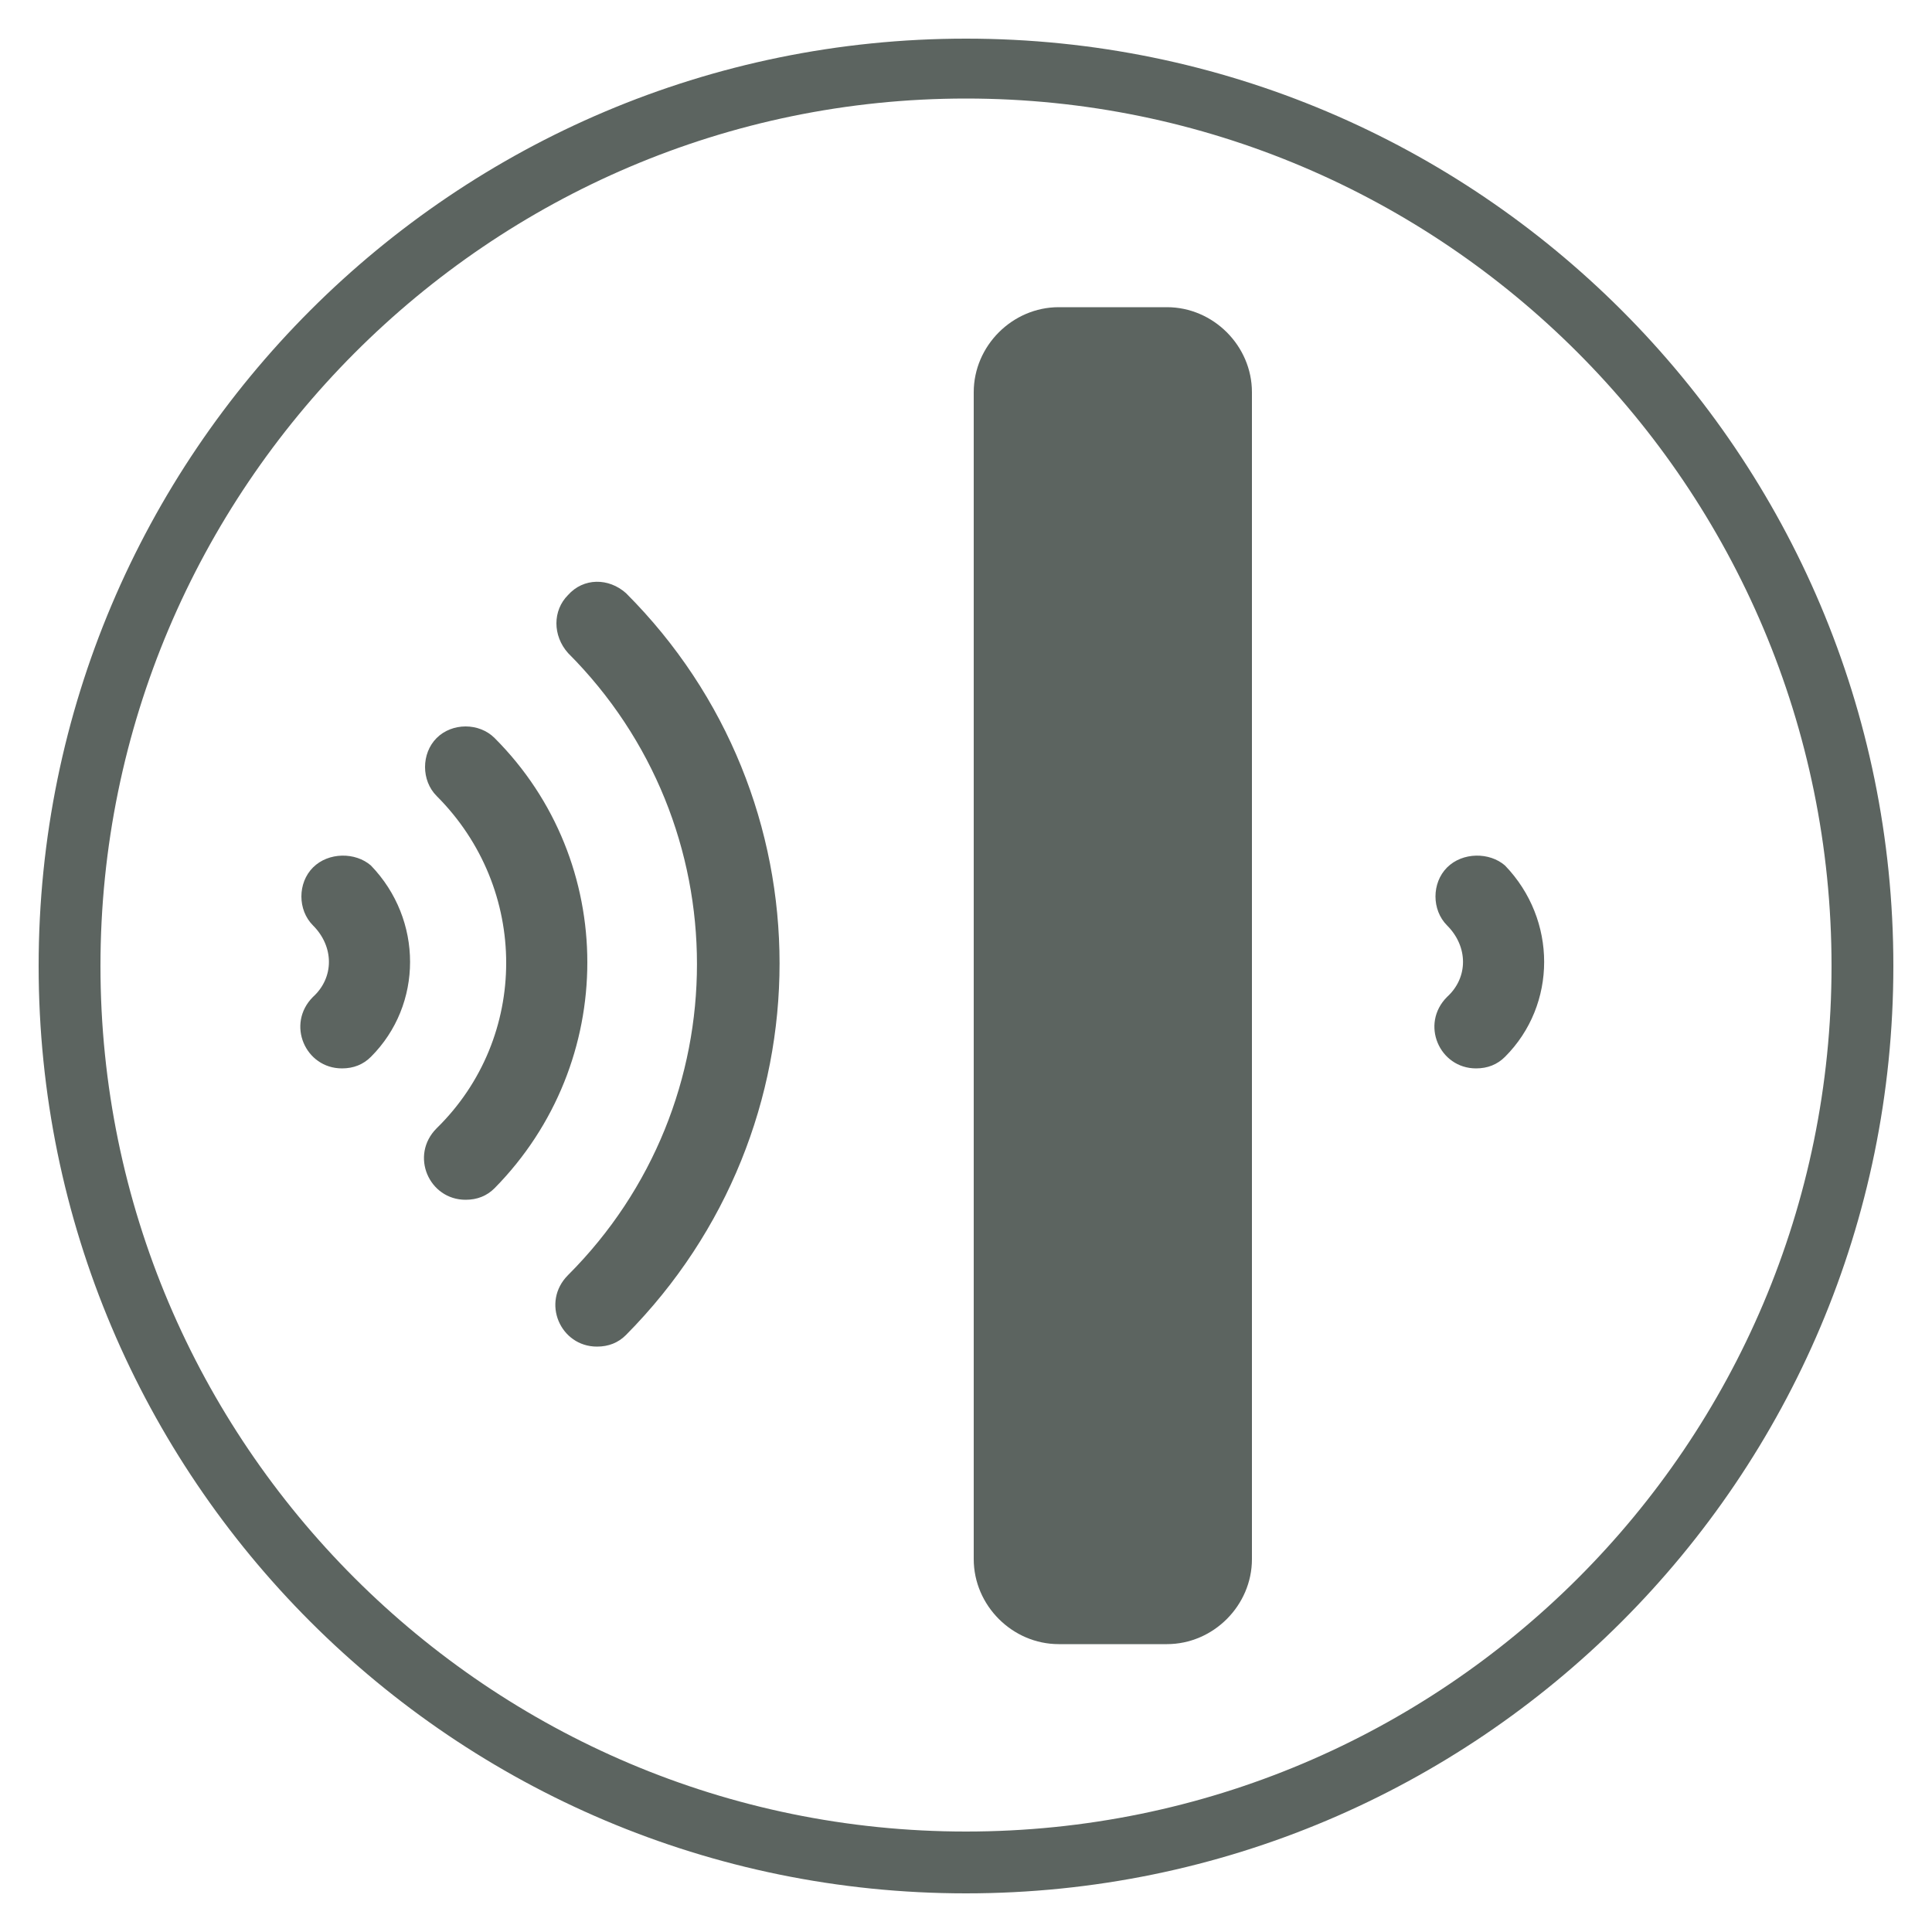 <?xml version="1.0" encoding="UTF-8"?>
<!-- Generator: Adobe Illustrator 24.2.1, SVG Export Plug-In . SVG Version: 6.00 Build 0)  -->
<svg xmlns="http://www.w3.org/2000/svg" xmlns:xlink="http://www.w3.org/1999/xlink" version="1.1" x="0px" y="0px" viewBox="0 0 100 100" style="enable-background:new 0 0 100 100;" xml:space="preserve">
<style type="text/css">
	.st0{display:none;}
	.st1{display:inline;}
	.st2{fill:#5C6460;}
</style>
<g id="Calque_1" class="st0">
	<g class="st1">
		<g>
			<path class="st2" d="M57.6,48.6c5.4,6.4,6.4,19.7-2,30.2c-3.8,4.7,0.2,9.6,4.8,4.4S68,67,68,59.6c0-5.3-2.9-11.1-6.3-15.1     L57.6,48.6z"></path>
			<path class="st2" d="M38.6,67.5l-4.8,4.8c1.3,4.3,3.2,8.3,5.5,10.9c4.6,5.2,8.8,0.2,4.8-4.4C41.2,75.4,39.5,71.5,38.6,67.5z"></path>
			<path class="st2" d="M31.8,58.4l26.3-26.3C58,32,58,31.8,57.9,31.7c4.1-12.9-3.1-16.8-3.1-16.8s-3.7,13.3-5,13.3s-5-13.3-5-13.3     s-7.2,3.9-3.1,16.8c-1.3,2.8-1.3,6.3,0.4,8.9C37.7,43.5,32.4,51.3,31.8,58.4z M49.9,32.6c1.6,0,2.8,1.3,2.8,2.8     c0,1.6-1.3,2.8-2.8,2.8c-1.6,0-2.8-1.3-2.8-2.8C47,33.9,48.3,32.6,49.9,32.6z"></path>
		</g>
		<path class="st2" d="M49.9,1.8C23.2,1.8,1.6,23.5,1.6,50.1s21.7,48.3,48.3,48.3s48.3-21.7,48.3-48.3S76.5,1.8,49.9,1.8z M49.9,5.6    C61,5.6,71.2,9.7,79,16.5L16.2,79.3c-6.8-7.8-10.9-18-10.9-29.2C5.3,25.6,25.3,5.6,49.9,5.6z M49.9,94.7c-12.1,0-23-4.8-31-12.6    l62.9-62.9c7.8,8,12.6,19,12.6,31C94.4,74.7,74.4,94.7,49.9,94.7z"></path>
	</g>
</g>
<g id="Calque_3">
	<g>
		<path class="st2" d="M50,2C23.5,2,2,23.5,2,50s21.5,48,48,48s48-21.5,48-48C98,23.5,76.5,2,50,2z M50,94.8    C25.3,94.8,5.2,74.7,5.2,50S25.3,5.1,50,5.1S94.8,25.2,94.8,50S74.7,94.8,50,94.8z"></path>
		<path class="st2" d="M32.4,30.7c-0.9-0.8-2.2-0.8-3,0.1c-0.8,0.8-0.8,2.1,0,3c8.9,8.9,8.9,23.3,0,32.2l0,0    c-1.4,1.4-0.4,3.7,1.5,3.7c0.6,0,1.1-0.2,1.5-0.6C43,58.4,43,41.3,32.4,30.7L32.4,30.7z"></path>
		<path class="st2" d="M16.2,44.9c-0.8,0.8-0.8,2.2,0,3c1.1,1.1,1.1,2.7,0,3.7c-1.4,1.4-0.4,3.7,1.5,3.7c0.6,0,1.1-0.2,1.5-0.6    c2.7-2.7,2.7-7.1,0-9.9C18.4,44.1,17,44.1,16.2,44.9z"></path>
		<path class="st2" d="M74.9,44.9c-0.8,0.8-0.8,2.2,0,3c1.1,1.1,1.1,2.7,0,3.7c-1.4,1.4-0.4,3.7,1.5,3.7c0.6,0,1.1-0.2,1.5-0.6    c2.7-2.7,2.7-7.1,0-9.9C77.1,44.1,75.7,44.1,74.9,44.9z"></path>
		<path class="st2" d="M25.6,38.2c-0.8-0.8-2.2-0.8-3,0c-0.8,0.8-0.8,2.2,0,3c4.8,4.8,4.8,12.5,0,17.2c-1.4,1.4-0.4,3.7,1.5,3.7    c0.6,0,1.1-0.2,1.5-0.6C32,55,32,44.6,25.6,38.2z"></path>
		<path class="st2" d="M60.4,15.9h-5.6c-2.4,0-4.4,2-4.4,4.4v60.4c0,2.4,2,4.4,4.4,4.4h5.6c2.4,0,4.4-2,4.4-4.4V20.3    C64.8,17.9,62.8,15.9,60.4,15.9z"></path>
	</g>
</g>
<g id="Calque_2" class="st0">
	<g class="st1">
		<path class="st2" d="M50,2C23.6,2,2,23.5,2,50s21.5,48,48,48c26.4,0,48-21.5,48-48S76.4,2,50,2z M50,94.8    C25.3,94.8,5.2,74.7,5.2,50S25.3,5.2,50,5.2S94.8,25.3,94.8,50S74.7,94.8,50,94.8z"></path>
		<path class="st2" d="M22.1,39.2c3.7,1.9,4.4,4.5,6,10.6c2.1,8.3,8.6,11.9,14.2,11.9c0.4,0,0.8,0,1.3,0c1.7-0.2,3.3-0.7,4.6-1.4    c2.2,4.5,3.8,8.4,3.4,12.7c-0.1,0.8,0.5,1.6,1.4,1.7c0,0,0.1,0,0.2,0c0.2,0,0.4-0.1,0.7-0.2c0.5-0.2,0.9-0.7,1-1.3    c0.3-2.4,0-2.2,0.6-4.2c1.4,0.7,3,1.1,4.8,1.1c0.7,0,1.5,0,2.2-0.2c6-1,12.5-6.5,12.4-16.1c-0.1-6.5-0.1-10.3,3.1-12.3    c0.8-0.5,1-1.6,0.6-2.4c-0.4-0.9-1.3-1.4-2.2-1.2c-10.4,1.7-19,6-23.4,11.4c-0.4-2.9-1.8-5.4-4-7.6c-5.2-5-15-7.3-26.2-6.1    c-0.9,0.1-1.7,0.8-1.8,1.7C20.7,38,21.2,38.8,22.1,39.2z M54.6,61.2c3.1-8.9,11.8-15.7,12.2-16c0.6-0.4,1.4-0.4,1.9,0.2    c0.4,0.6,0.4,1.4-0.2,1.9c-0.1,0-8.4,6.6-11.3,14.8C57,62.6,56.4,63,55.9,63c-0.1,0-0.3,0-0.4-0.1C54.8,62.7,54.4,61.9,54.6,61.2z     M29.8,39.6c0.4-0.7,1.1-0.9,1.8-0.6c0.4,0.2,10.1,5.3,14.9,13.5c0.4,0.6,0.1,1.5-0.5,1.8c-0.2,0.1-0.4,0.2-0.7,0.2    c-0.4,0-0.9-0.2-1.1-0.7c-4.3-7.5-13.7-12.4-13.8-12.5C29.8,41,29.5,40.2,29.8,39.6z"></path>
		<path class="st2" d="M48.1,19.9c9.3-0.5,17.9,3.3,23.8,9.7l-3.4-0.1c-0.7,0-1.3,0.5-1.3,1.2s0.5,1.3,1.2,1.3h0l7.1,0.3    c0.7,0,1.3-0.5,1.3-1.2l0,0l0.3-7.1c0-0.4-0.1-0.7-0.4-0.9c-0.5-0.5-1.3-0.5-1.8-0.1c-0.3,0.2-0.4,0.6-0.4,0.9l-0.1,3.3    c-6.6-7.1-16.2-11.3-26.6-10.7c-9.4,0.5-17.7,4.8-23.5,11.2l2.7,2.2C32.3,24.2,39.7,20.4,48.1,19.9z"></path>
		<path class="st2" d="M80.2,48.9c0.9,16.8-12.1,31.2-28.9,32.1C34.4,81.8,20.1,68.9,19.2,52c0-1.1,0-2.2,0-3.3l1.9,2.5    c0.4,0.6,1.2,0.7,1.8,0.3s0.7-1.2,0.3-1.8c0,0,0,0,0,0l-4.3-5.6c-0.4-0.5-1.2-0.7-1.8-0.2l0,0l-5.6,4.3c-0.3,0.2-0.4,0.5-0.5,0.8    c-0.1,0.7,0.4,1.3,1.1,1.4c0.4,0,0.7,0,0.9-0.3l2.8-2.1c-0.1,1.3-0.1,2.7,0,4.1c1,18.7,17,33.2,35.7,32.2s33.2-17,32.2-35.7    c0-0.3,0-0.6-0.1-0.9h-3.5C80.1,48.1,80.2,48.5,80.2,48.9z"></path>
	</g>
</g>
</svg>
